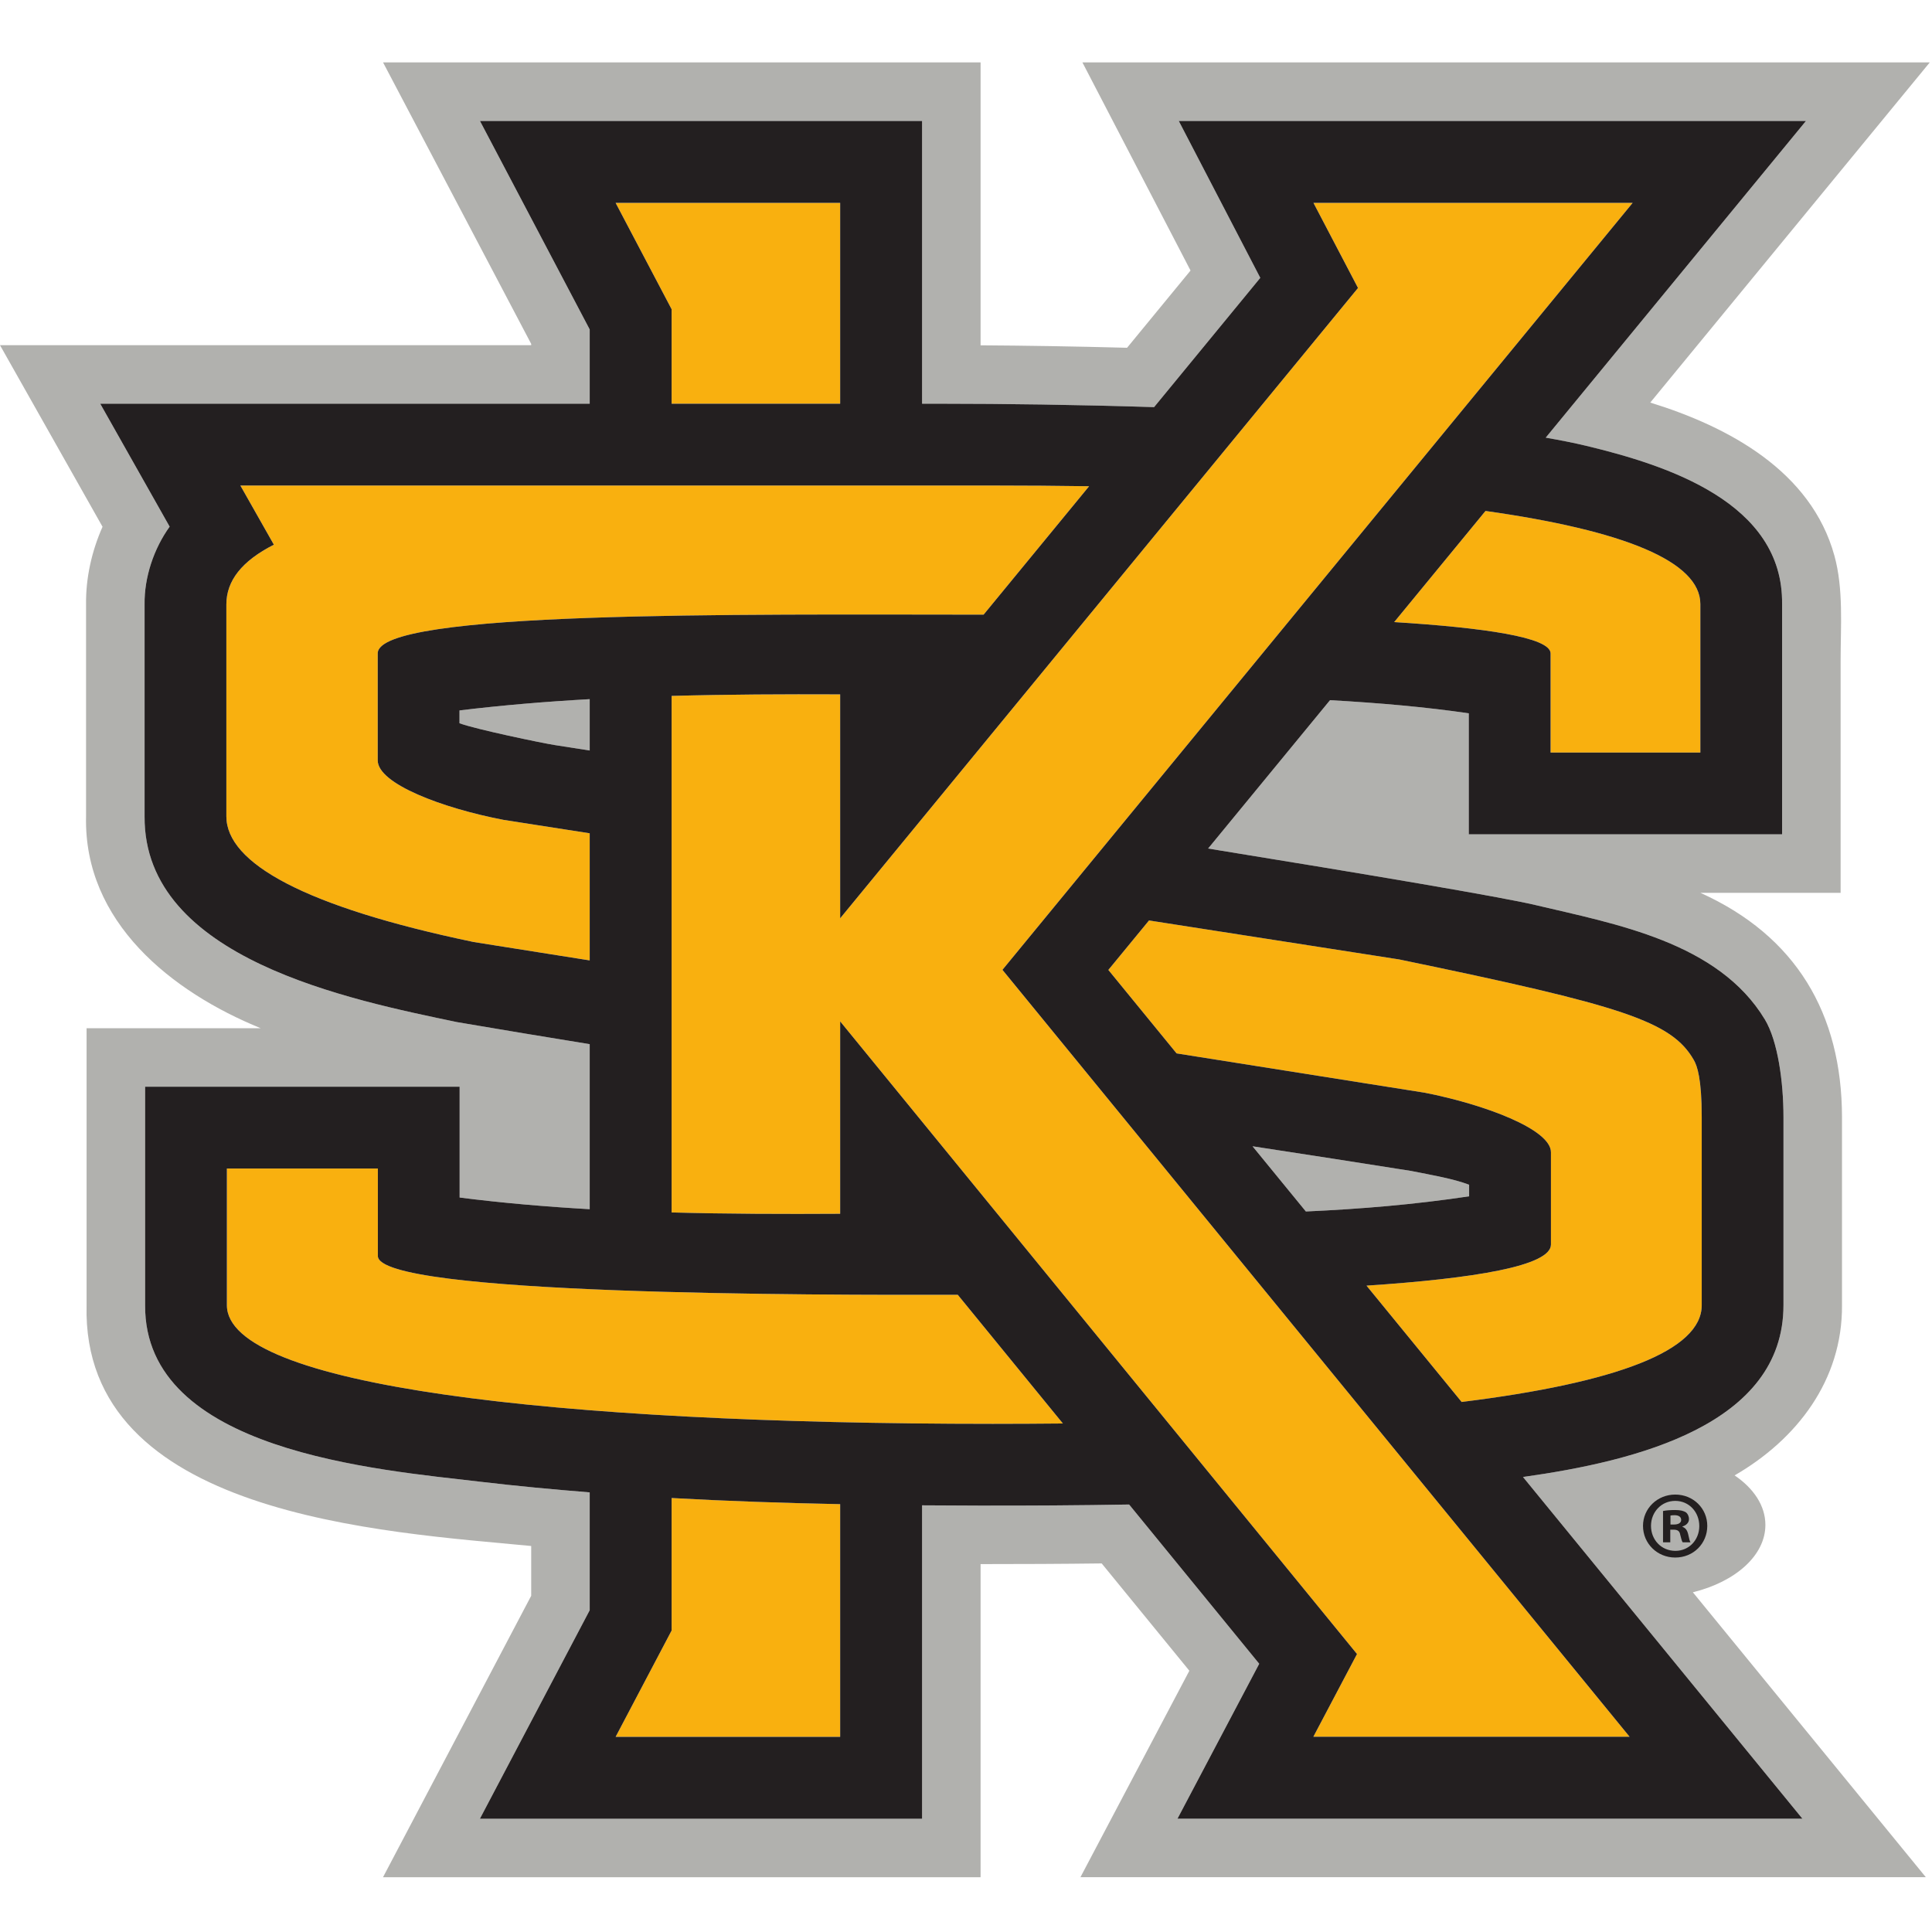<?xml version="1.0" encoding="UTF-8"?>
<svg width="200px" height="200px" viewBox="0 0 200 200" version="1.1" xmlns="http://www.w3.org/2000/svg" xmlns:xlink="http://www.w3.org/1999/xlink">
    <!-- Generator: Sketch 54.1 (76490) - https://sketchapp.com -->
    <title>kennesaw-st</title>
    <desc>Created with Sketch.</desc>
    <g id="kennesaw-st" stroke="none" stroke-width="1" fill="none" fill-rule="evenodd">
        <g id="kennesaw-st_BGL" transform="translate(0, -0)">
            <g id="kennesaw-st" transform="translate(0, 6)">
                <g id="g10" transform="translate(99.923, 94.234) scale(-1, 1) rotate(-180) translate(-99.923, -94.234) translate(0, 0.135)" fill-rule="nonzero">
                    <g id="g12">
                        <path d="M57.43,117.205 C58.506,117.037 59.723,116.847 61.046,116.64 L61.046,121.956 C56.547,121.705 52.054,121.334 47.567,120.79 L47.567,119.464 C49.168,118.856 56.141,117.404 57.43,117.205" id="path14" fill="#B1B1AE"></path>
                        <path d="M186.585,6.063 L121.892,6.063 L130.354,22.1 L116.886,38.586 C111.69,38.494 106.497,38.465 101.315,38.474 C99.362,38.477 97.408,38.488 95.453,38.502 L95.453,6.057 L49.679,6.057 L61.046,27.642 L61.046,39.843 C57.285,40.143 53.529,40.495 49.785,40.936 C39.091,42.196 14.924,44.077 15.022,59.218 L15.022,81.835 L47.58,81.835 L47.58,70.364 C52.04,69.799 56.532,69.414 61.046,69.157 L61.046,86.241 C56.465,86.985 51.885,87.744 47.311,88.524 C36.365,90.821 14.859,95.053 14.967,109.824 L14.967,131.763 C14.924,134.585 15.941,137.567 17.562,139.813 L10.376,152.54 L61.046,152.54 L61.046,160.228 L49.686,181.812 L95.453,181.812 L95.453,152.54 L97.68,152.54 C103.776,152.54 111.43,152.44 119.47,152.188 L130.464,165.57 C130.464,165.57 123.782,178.432 122.025,181.813 L186.954,181.813 L160.013,149.027 C161.548,148.762 162.963,148.481 164.217,148.18 C172.53,146.179 184.62,142.326 184.481,131.796 L184.481,107.963 L152.048,107.963 L152.048,120.49 C147.629,121.139 142.773,121.566 137.683,121.851 L125.064,106.494 C141.646,103.803 155.43,101.479 158.951,100.643 C167.235,98.68 177.879,96.798 182.702,88.791 C184.033,86.581 184.625,82.373 184.625,78.693 L184.625,59.218 C184.625,46.844 169.382,43.074 157.66,41.436 L186.585,6.063 Z M182.753,36.479 C182.753,38.462 181.537,40.261 179.567,41.601 C186.005,45.322 190.738,51.453 190.683,59.218 L190.683,78.696 C190.664,89.423 185.903,97.453 176.026,101.907 L190.54,101.907 C190.54,109.924 190.54,117.94 190.54,125.957 C190.54,129.517 190.852,133.347 189.898,136.806 C187.483,145.576 178.922,150.159 170.835,152.66 L199.769,187.872 L112.052,187.872 C115.781,180.69 119.513,173.51 123.244,166.328 L116.674,158.332 C111.251,158.477 106.078,158.558 101.509,158.586 L101.509,187.872 L39.654,187.872 L54.99,158.732 L54.99,158.599 L0,158.599 L10.615,139.801 C9.5,137.293 8.874,134.516 8.908,131.766 L8.908,109.824 C8.659,98.884 17.75,91.657 26.99,87.891 L8.963,87.891 L8.963,59.218 L8.963,59.218 C8.419,37.399 39.772,35.757 54.99,34.292 L54.99,29.139 L39.647,0 L101.509,0 L101.509,32.418 C105.688,32.418 109.869,32.435 114.046,32.488 L123.122,21.379 L111.847,0.006 L199.361,0.006 L175.245,29.5 C179.634,30.583 182.753,33.295 182.753,36.479 L182.753,36.479 Z" id="path16" fill="#B1B1AE"></path>
                        <path d="M146.049,73.122 C140.59,73.989 135.128,74.833 129.663,75.67 L135.183,68.921 C140.794,69.173 146.424,69.64 152.083,70.491 L152.083,71.689 C150.442,72.316 148.159,72.703 146.049,73.122" id="path18" fill="#B1B1AE"></path>
                        <path d="M61.046,108.071 L52.152,109.456 C45.779,110.673 39.103,113.206 39.103,115.614 L39.103,126.7 C39.103,131.128 76.282,130.715 101.821,130.705 L112.744,143.998 C109.491,144.045 106.149,144.072 102.689,144.072 L24.882,144.072 L28.352,137.946 C25.005,136.246 23.433,134.191 23.433,131.763 L23.433,109.825 C23.433,104.995 31.507,100.473 49.041,96.815 L61.046,94.912 L61.046,108.071" id="path20" fill="#F9B00F"></path>
                        <path d="M144.326,129.935 C153.506,129.361 160.516,128.376 160.516,126.694 L160.516,116.43 L176.02,116.43 L176.02,131.793 C176.02,136.221 168.092,139.42 153.779,141.439 L144.326,129.935" id="path22" fill="#F9B00F"></path>
                        <path d="M114.737,93.926 L121.8,85.286 L147.486,81.216 C153.671,80.001 160.553,77.434 160.553,75.055 L160.553,65.499 C160.553,63.278 152.597,61.984 141.462,61.243 L151.309,49.202 C167.331,51.192 176.162,54.509 176.162,59.218 L176.162,78.693 C176.162,82.661 175.693,83.993 175.347,84.593 C173.041,88.634 167.924,90.231 144.856,95.01 L118.946,99.047 L114.737,93.926" id="path24" fill="#F9B00F"></path>
                        <path d="M39.116,64.315 L39.116,73.368 L23.488,73.368 L23.488,59.218 C23.488,50.913 57.171,46.938 102.775,46.938 C105.252,46.938 107.663,46.952 110.028,46.974 L99.146,60.298 C84.587,60.259 39.116,60.255 39.116,64.315" id="path26" fill="#F9B00F"></path>
                        <path d="M169.011,173.332 L135.97,173.332 L140.582,164.522 L86.973,99.269 L86.973,122.451 C81.162,122.474 75.342,122.451 69.526,122.292 L69.526,68.821 C75.338,68.665 81.162,68.65 86.973,68.684 L86.973,88.601 L140.478,23.109 L135.958,14.544 L168.695,14.544 L103.772,93.936 L169.011,173.332" id="path28" fill="#F9B00F"></path>
                        <polyline id="path30" fill="#F9B00F" points="69.526 152.54 86.973 152.54 86.973 173.332 63.729 173.332 69.526 162.32 69.526 152.54"></polyline>
                        <path d="M69.526,25.543 L63.729,14.534 L86.973,14.534 L86.973,38.623 C81.154,38.738 75.336,38.935 69.526,39.258 L69.526,25.543" id="path32" fill="#F9B00F"></path>
                        <path d="M168.695,14.544 L135.958,14.544 L140.478,23.109 L86.973,88.601 L86.973,68.684 C81.162,68.65 75.338,68.665 69.526,68.821 L69.526,122.292 C75.342,122.451 81.162,122.474 86.973,122.451 L86.973,99.269 L140.582,164.522 L135.97,173.332 L169.011,173.332 L103.772,93.936 L168.695,14.544 Z M102.775,46.938 C57.171,46.938 23.488,50.913 23.488,59.218 L23.488,73.368 L39.116,73.368 L39.116,64.315 C39.116,60.255 84.587,60.259 99.146,60.298 L110.028,46.974 C107.663,46.952 105.252,46.938 102.775,46.938 Z M86.973,14.534 L63.729,14.534 L69.526,25.543 L69.526,39.258 C75.336,38.935 81.154,38.738 86.973,38.623 L86.973,14.534 Z M61.046,121.956 L61.046,116.64 C59.723,116.847 58.506,117.037 57.43,117.205 C56.141,117.404 49.168,118.856 47.567,119.464 L47.567,120.79 C52.054,121.334 56.547,121.705 61.046,121.956 Z M49.041,96.815 C31.507,100.473 23.433,104.995 23.433,109.825 L23.433,131.763 C23.433,134.191 25.005,136.246 28.352,137.946 L24.882,144.072 L102.689,144.072 C106.149,144.072 109.491,144.045 112.744,143.998 L101.821,130.705 C76.282,130.715 39.103,131.128 39.103,126.7 L39.103,115.614 C39.103,113.206 45.779,110.673 52.152,109.456 L61.046,108.071 L61.046,94.912 L49.041,96.815 Z M86.973,173.332 L86.973,152.54 L69.526,152.54 L69.526,162.32 L63.729,173.332 L86.973,173.332 Z M176.02,131.793 L176.02,116.43 L160.516,116.43 L160.516,126.694 C160.516,128.376 153.506,129.361 144.326,129.935 L153.779,141.439 C168.092,139.42 176.02,136.221 176.02,131.793 L176.02,131.793 Z M135.183,68.921 L129.663,75.67 C135.128,74.833 140.59,73.989 146.049,73.122 C148.159,72.703 150.442,72.316 152.083,71.689 L152.083,70.491 C146.424,69.64 140.794,69.173 135.183,68.921 Z M144.856,95.01 C167.924,90.231 173.041,88.634 175.347,84.593 C175.693,83.993 176.162,82.661 176.162,78.693 L176.162,59.218 C176.162,54.509 167.331,51.192 151.309,49.202 L141.462,61.243 C152.597,61.984 160.553,63.278 160.553,65.499 L160.553,75.055 C160.553,77.434 153.671,80.001 147.486,81.216 L121.8,85.286 L114.737,93.926 L118.946,99.047 L144.856,95.01 Z M184.625,59.218 L184.625,78.693 C184.625,82.373 184.033,86.581 182.702,88.791 C177.879,96.798 167.235,98.68 158.951,100.643 C155.43,101.479 141.646,103.803 125.064,106.494 L137.683,121.851 C142.773,121.566 147.629,121.139 152.048,120.49 L152.048,107.963 L184.481,107.963 L184.481,131.796 C184.62,142.326 172.53,146.179 164.217,148.18 C162.963,148.481 161.548,148.762 160.013,149.027 L186.954,181.813 L122.025,181.813 C123.782,178.432 130.464,165.57 130.464,165.57 L119.47,152.188 C111.43,152.44 103.776,152.54 97.68,152.54 L95.453,152.54 L95.453,181.812 L49.686,181.812 L61.046,160.228 L61.046,152.54 L10.376,152.54 L17.562,139.813 C15.941,137.567 14.924,134.585 14.967,131.763 L14.967,109.824 C14.859,95.053 36.365,90.821 47.311,88.524 C51.885,87.744 56.465,86.985 61.046,86.241 L61.046,69.157 C56.532,69.414 52.04,69.799 47.58,70.364 L47.58,81.835 L15.022,81.835 L15.022,59.218 C14.924,44.077 39.091,42.196 49.785,40.936 C53.529,40.495 57.285,40.143 61.046,39.843 L61.046,27.642 L49.679,6.057 L95.453,6.057 L95.453,38.502 C97.408,38.488 99.362,38.477 101.315,38.474 C106.497,38.465 111.69,38.494 116.886,38.586 L130.354,22.1 L121.892,6.063 L186.585,6.063 L157.66,41.436 C169.382,43.074 184.625,46.844 184.625,59.218 L184.625,59.218 Z" id="path34" fill="#231F20"></path>
                        <path d="M172.927,36.515 L173.282,36.515 C173.697,36.515 174.033,36.652 174.033,36.988 C174.033,37.283 173.816,37.481 173.341,37.481 C173.143,37.481 173.005,37.462 172.927,37.443 L172.927,36.515 Z M172.907,34.676 L172.156,34.676 L172.156,37.915 C172.452,37.975 172.867,38.016 173.401,38.016 C174.012,38.016 174.288,37.915 174.527,37.779 C174.703,37.641 174.842,37.383 174.842,37.067 C174.842,36.711 174.565,36.434 174.171,36.317 L174.171,36.277 C174.487,36.158 174.665,35.921 174.764,35.488 C174.863,34.994 174.921,34.796 175.001,34.676 L174.19,34.676 C174.093,34.796 174.033,35.091 173.933,35.468 C173.875,35.823 173.677,35.981 173.262,35.981 L172.907,35.981 L172.907,34.676 Z M170.911,36.376 C170.911,34.934 171.98,33.789 173.439,33.789 C174.863,33.789 175.91,34.934 175.91,36.356 C175.91,37.798 174.863,38.962 173.42,38.962 C171.98,38.962 170.911,37.798 170.911,36.376 Z M176.737,36.376 C176.737,34.539 175.297,33.097 173.42,33.097 C171.564,33.097 170.083,34.539 170.083,36.376 C170.083,38.173 171.564,39.616 173.42,39.616 C175.297,39.616 176.737,38.173 176.737,36.376 L176.737,36.376 Z" id="path36" fill="#231F20"></path>
                    </g>
                </g>
            </g>
        </g>
    </g>
</svg>